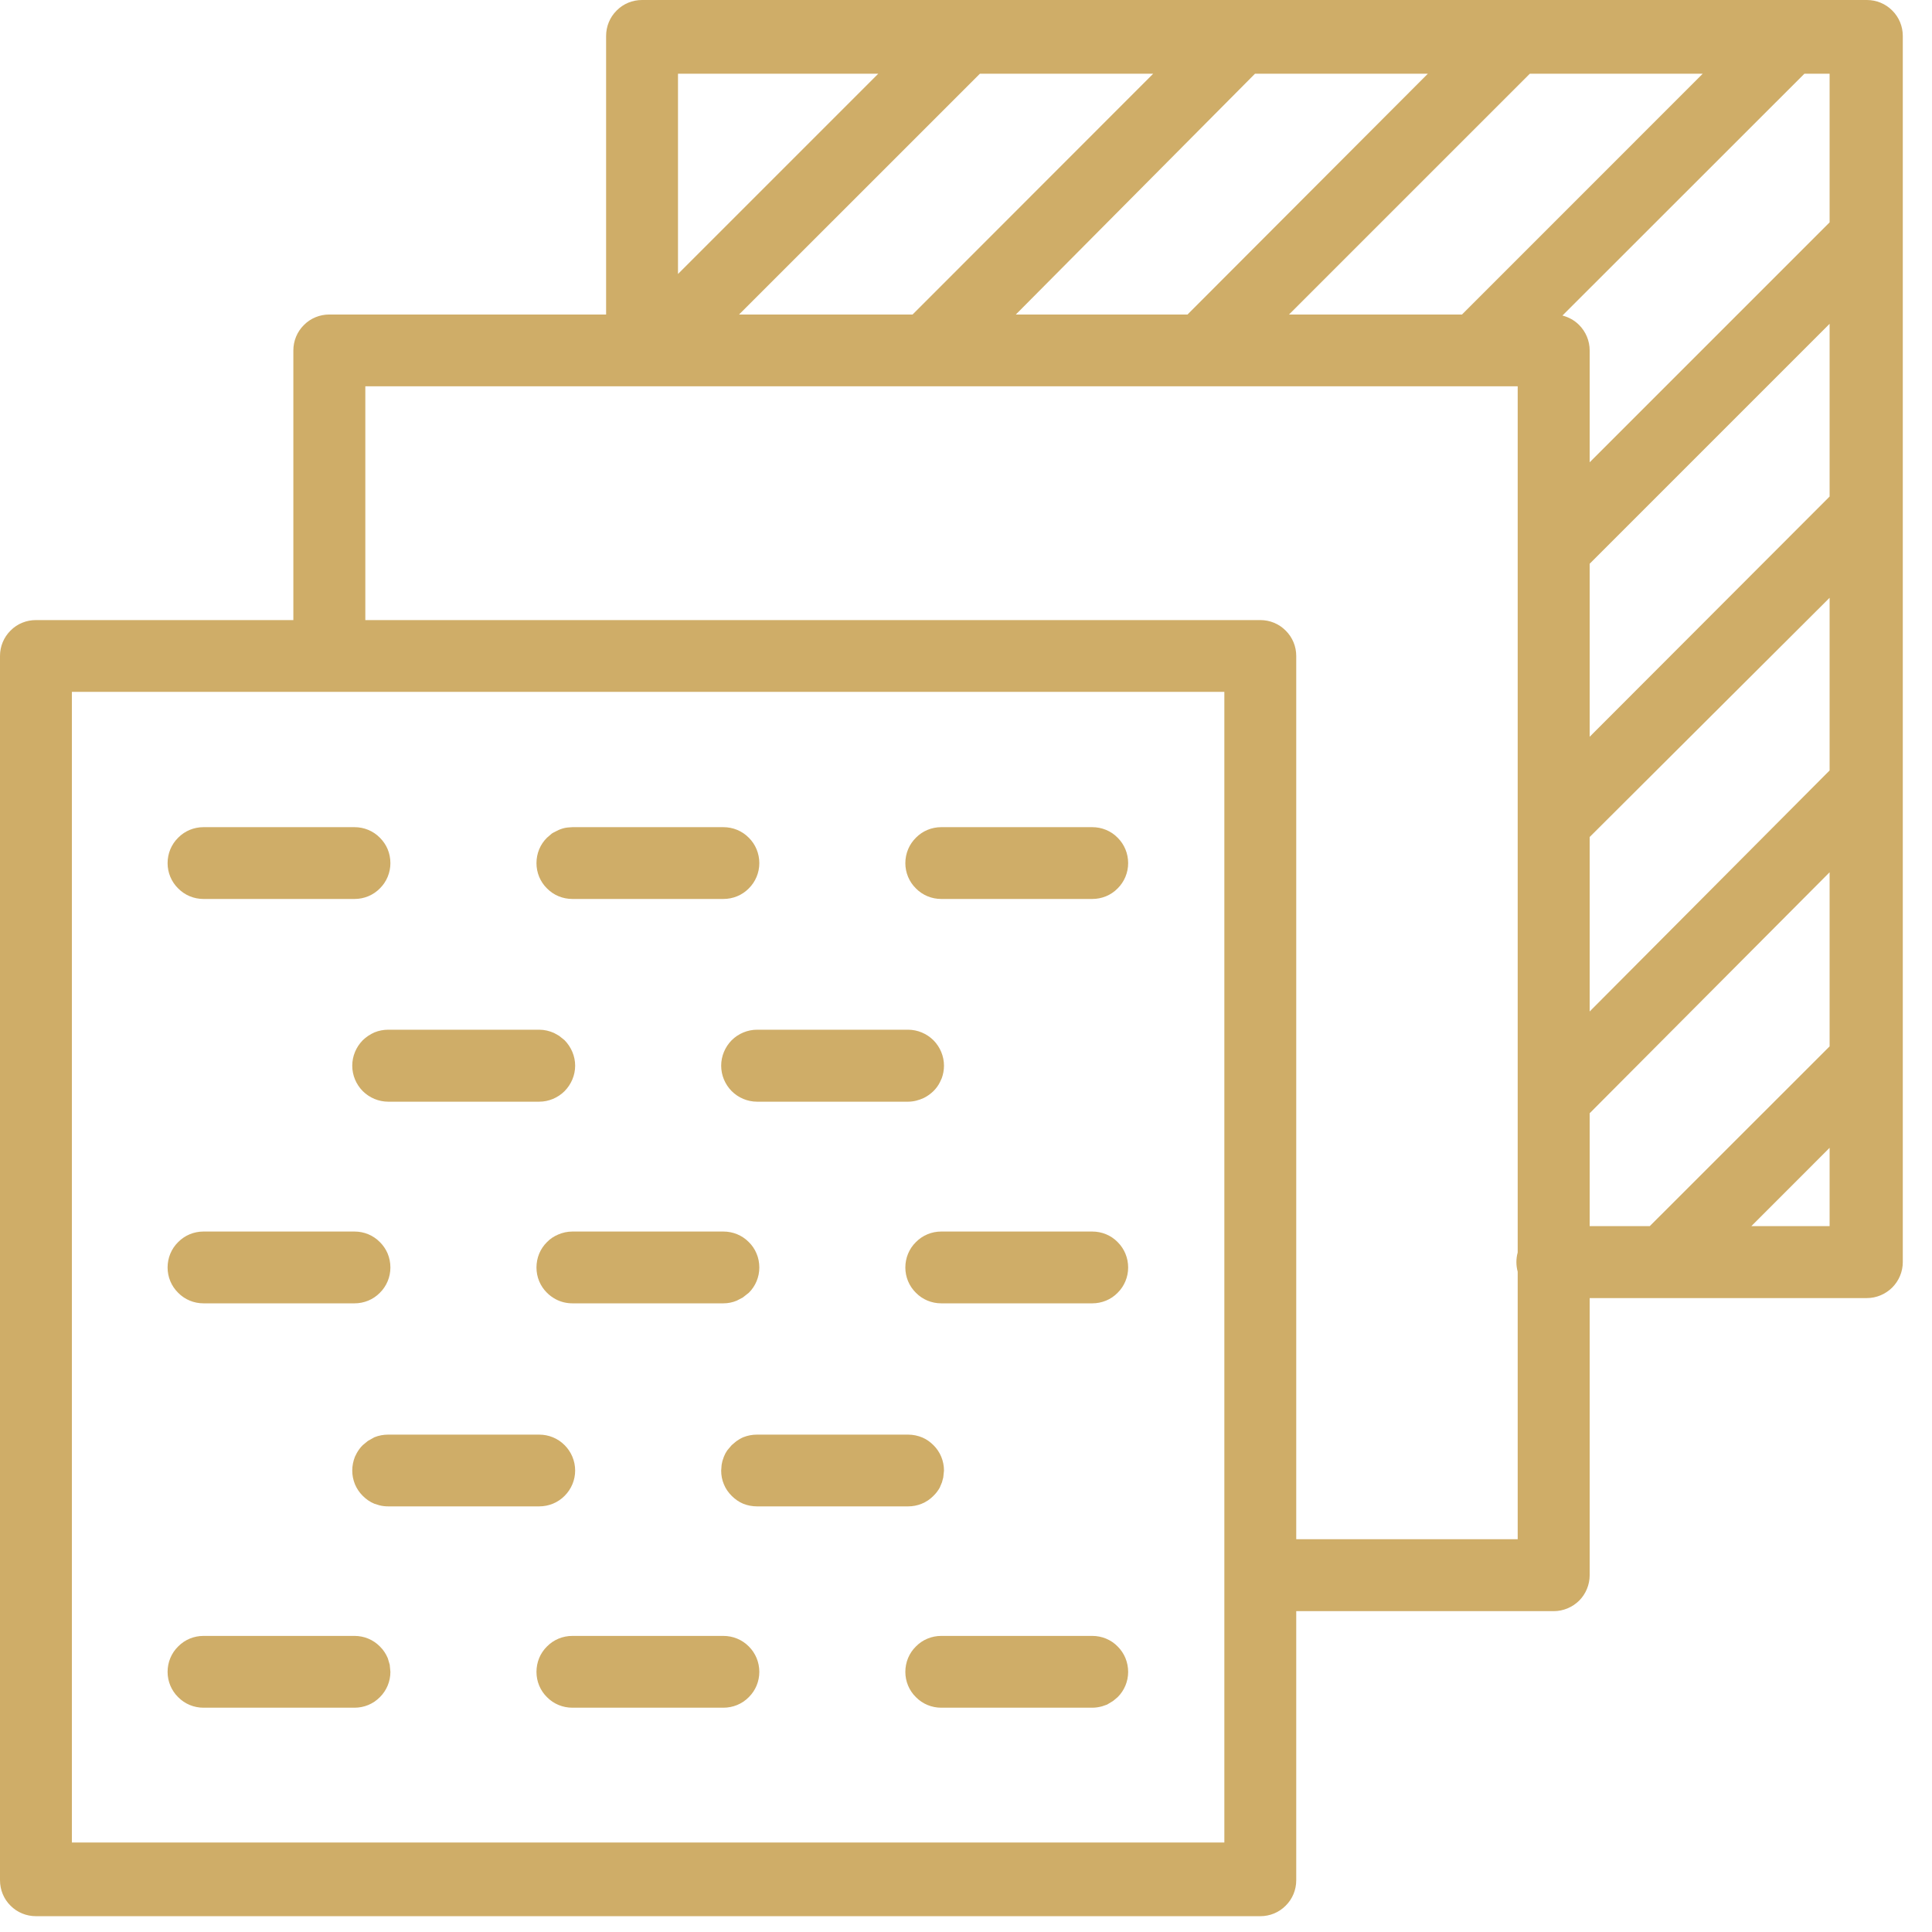 <?xml version="1.0" encoding="UTF-8"?> <svg xmlns="http://www.w3.org/2000/svg" width="43" height="43" viewBox="0 0 43 43" fill="none"><path fill-rule="evenodd" clip-rule="evenodd" d="M41.551 28.891H35.381V35.059C35.381 35.27 35.295 35.477 35.147 35.625C34.996 35.773 34.793 35.859 34.58 35.859H28.85V41.848C28.85 42.062 28.766 42.266 28.615 42.414C28.465 42.566 28.262 42.648 28.051 42.648H0.801C0.588 42.648 0.385 42.566 0.234 42.414C0.084 42.266 0 42.062 0 41.848V14.598C0 14.387 0.084 14.184 0.234 14.035C0.311 13.957 0.4 13.898 0.498 13.859C0.594 13.82 0.695 13.801 0.801 13.801H6.529V7.801C6.529 7.586 6.613 7.383 6.764 7.234C6.914 7.082 7.117 7 7.33 7H13.49V0.801C13.49 0.586 13.574 0.383 13.725 0.234C13.875 0.082 14.078 0 14.289 0H41.551C41.762 0 41.965 0.082 42.115 0.234C42.266 0.383 42.35 0.586 42.35 0.801V28.09C42.35 28.301 42.266 28.504 42.115 28.656C41.965 28.805 41.762 28.891 41.551 28.891ZM33.75 28.09C33.75 28.016 33.76 27.945 33.779 27.875V8.598H14.289H8.131V13.801H28.051C28.262 13.801 28.465 13.883 28.615 14.035C28.766 14.184 28.85 14.387 28.85 14.598V34.258H33.779V28.305C33.76 28.234 33.75 28.164 33.75 28.09ZM36.719 27.289H35.381V24.777L40.721 19.414V23.289L36.719 27.289ZM40.721 25.547L38.98 27.289H40.721V25.547ZM35.381 18.629V22.512L40.721 17.148V13.305L35.381 18.629ZM40.721 11.051L35.381 16.398V12.547L40.721 7.207V11.051ZM35.381 7.801V10.289L40.721 4.949V1.641H40.16L34.775 7.023C34.914 7.059 35.043 7.129 35.147 7.234C35.295 7.383 35.381 7.586 35.381 7.801ZM32.539 7L37.897 1.641H34.049L28.689 7H32.539ZM31.779 1.641L26.43 7H22.609L27.932 1.641H31.779ZM25.666 1.641H21.809L16.449 7H20.311L25.666 1.641ZM19.547 1.641L15.09 6.098V1.641H19.547ZM7.33 15.398H1.6V41.008H27.25V35.059V15.398H7.33ZM4.529 20.008H7.891C8.102 20.008 8.305 19.926 8.455 19.773C8.605 19.625 8.689 19.422 8.689 19.211C8.689 19.102 8.668 18.996 8.627 18.898C8.588 18.805 8.529 18.719 8.455 18.645C8.305 18.492 8.102 18.41 7.891 18.41H4.529C4.318 18.41 4.115 18.492 3.965 18.645C3.814 18.793 3.73 18.996 3.73 19.211C3.73 19.422 3.814 19.625 3.965 19.773C4.115 19.926 4.318 20.008 4.529 20.008ZM16.1 20.008H12.74C12.527 20.008 12.324 19.926 12.174 19.773C12.023 19.625 11.94 19.422 11.94 19.211C11.94 18.996 12.023 18.793 12.174 18.645L12.283 18.551L12.324 18.527L12.432 18.473C12.496 18.445 12.56 18.426 12.629 18.418L12.74 18.41H16.1C16.312 18.41 16.516 18.492 16.666 18.645C16.816 18.793 16.9 18.996 16.9 19.211C16.9 19.422 16.816 19.625 16.666 19.773C16.516 19.926 16.312 20.008 16.1 20.008ZM20.385 19.773C20.535 19.926 20.738 20.008 20.949 20.008H24.311C24.521 20.008 24.727 19.926 24.875 19.773C25.025 19.625 25.109 19.422 25.109 19.211C25.109 18.996 25.025 18.793 24.875 18.645C24.727 18.492 24.521 18.41 24.311 18.41H20.949C20.738 18.41 20.535 18.492 20.385 18.645C20.311 18.719 20.252 18.805 20.213 18.898C20.172 18.996 20.15 19.102 20.15 19.211C20.15 19.422 20.234 19.625 20.385 19.773ZM7.891 29.008H4.529C4.318 29.008 4.115 28.926 3.965 28.773C3.814 28.625 3.73 28.422 3.73 28.211C3.73 27.996 3.814 27.793 3.965 27.645C4.115 27.492 4.318 27.41 4.529 27.41H7.891C8.102 27.41 8.305 27.492 8.455 27.645C8.529 27.719 8.588 27.805 8.627 27.898C8.668 27.996 8.689 28.102 8.689 28.211C8.689 28.422 8.605 28.625 8.455 28.773C8.305 28.926 8.102 29.008 7.891 29.008ZM12.74 29.008H16.1C16.203 29.008 16.303 28.988 16.396 28.949L16.531 28.879L16.666 28.773C16.816 28.625 16.9 28.422 16.9 28.211C16.9 28.102 16.879 27.992 16.836 27.895C16.797 27.801 16.738 27.715 16.666 27.645C16.516 27.492 16.312 27.41 16.1 27.41H12.74C12.629 27.41 12.521 27.434 12.422 27.477C12.33 27.516 12.246 27.57 12.174 27.645C12.023 27.793 11.94 27.996 11.94 28.211C11.94 28.422 12.023 28.625 12.174 28.773C12.232 28.832 12.299 28.879 12.371 28.918C12.482 28.977 12.609 29.008 12.74 29.008ZM24.311 29.008H20.949C20.738 29.008 20.535 28.926 20.385 28.773C20.234 28.625 20.15 28.422 20.15 28.211C20.15 27.996 20.234 27.793 20.385 27.645C20.535 27.492 20.738 27.41 20.949 27.41H24.311C24.521 27.41 24.727 27.492 24.875 27.645C25.025 27.793 25.109 27.996 25.109 28.211C25.109 28.422 25.025 28.625 24.875 28.773C24.727 28.926 24.521 29.008 24.311 29.008ZM4.529 38.008H7.891C8.102 38.008 8.305 37.926 8.455 37.773C8.605 37.625 8.689 37.422 8.689 37.211L8.674 37.051L8.631 36.906C8.59 36.809 8.531 36.719 8.455 36.645C8.305 36.492 8.102 36.41 7.891 36.41H4.529C4.318 36.41 4.115 36.492 3.965 36.645C3.814 36.793 3.73 36.996 3.73 37.211C3.73 37.422 3.814 37.625 3.965 37.773C4.115 37.926 4.318 38.008 4.529 38.008ZM16.1 38.008H12.74C12.527 38.008 12.324 37.926 12.174 37.773C12.023 37.625 11.94 37.422 11.94 37.211C11.94 36.996 12.023 36.793 12.174 36.645C12.324 36.492 12.527 36.41 12.74 36.41H16.1C16.312 36.41 16.516 36.492 16.666 36.645C16.816 36.793 16.9 36.996 16.9 37.211C16.9 37.422 16.816 37.625 16.666 37.773C16.516 37.926 16.312 38.008 16.1 38.008ZM20.385 37.773C20.535 37.926 20.738 38.008 20.949 38.008H24.311C24.385 38.008 24.459 37.996 24.529 37.977L24.641 37.938L24.777 37.855L24.875 37.773C25.025 37.625 25.109 37.422 25.109 37.211C25.109 36.996 25.025 36.793 24.875 36.645C24.727 36.492 24.521 36.41 24.311 36.41H20.949C20.738 36.41 20.535 36.492 20.385 36.645C20.234 36.793 20.15 36.996 20.15 37.211C20.15 37.422 20.234 37.625 20.385 37.773ZM12 33.527H8.641C8.574 33.527 8.51 33.52 8.447 33.504L8.334 33.469C8.236 33.43 8.148 33.367 8.074 33.293C8 33.219 7.941 33.133 7.9 33.035C7.861 32.938 7.84 32.836 7.84 32.73C7.84 32.625 7.861 32.52 7.9 32.422L7.941 32.34C7.977 32.277 8.021 32.215 8.074 32.164L8.188 32.07L8.334 31.988C8.432 31.949 8.535 31.93 8.641 31.93H12C12.213 31.93 12.416 32.012 12.566 32.164C12.715 32.312 12.801 32.516 12.801 32.73C12.801 32.941 12.715 33.145 12.566 33.293C12.416 33.445 12.213 33.527 12 33.527ZM16.85 33.527H20.211C20.314 33.527 20.416 33.508 20.512 33.469C20.609 33.43 20.699 33.371 20.775 33.293C20.832 33.238 20.879 33.176 20.916 33.109L20.965 32.992L20.994 32.883L21.01 32.73C21.01 32.516 20.926 32.312 20.775 32.164C20.705 32.094 20.623 32.035 20.533 31.996C20.432 31.953 20.322 31.93 20.211 31.93H16.85C16.744 31.93 16.641 31.949 16.543 31.988C16.488 32.012 16.436 32.043 16.387 32.078L16.285 32.164L16.186 32.281C16.156 32.324 16.131 32.371 16.111 32.422L16.078 32.52L16.061 32.602L16.051 32.73C16.051 32.836 16.07 32.938 16.111 33.035C16.15 33.133 16.211 33.219 16.285 33.293C16.359 33.367 16.447 33.43 16.543 33.469C16.641 33.508 16.744 33.527 16.85 33.527ZM12 24.52H8.641C8.428 24.52 8.225 24.434 8.074 24.285C7.924 24.133 7.84 23.93 7.84 23.719C7.84 23.508 7.924 23.305 8.074 23.152C8.15 23.078 8.238 23.02 8.336 22.977C8.432 22.938 8.535 22.918 8.641 22.918H12C12.117 22.918 12.23 22.945 12.334 22.992L12.445 23.055L12.566 23.152C12.715 23.305 12.801 23.508 12.801 23.719C12.801 23.93 12.715 24.133 12.566 24.285C12.416 24.434 12.213 24.52 12 24.52ZM16.85 24.52H20.211C20.332 24.52 20.451 24.488 20.559 24.438C20.639 24.398 20.711 24.348 20.775 24.285C20.834 24.227 20.883 24.16 20.92 24.086L20.961 23.996C20.992 23.91 21.01 23.816 21.01 23.719C21.01 23.508 20.926 23.305 20.775 23.152C20.625 23.004 20.422 22.918 20.211 22.918H16.85C16.639 22.918 16.434 23.004 16.285 23.152C16.135 23.305 16.051 23.508 16.051 23.719C16.051 23.93 16.135 24.133 16.285 24.285C16.434 24.434 16.639 24.52 16.85 24.52Z" fill="#CFAD68"></path></svg> 